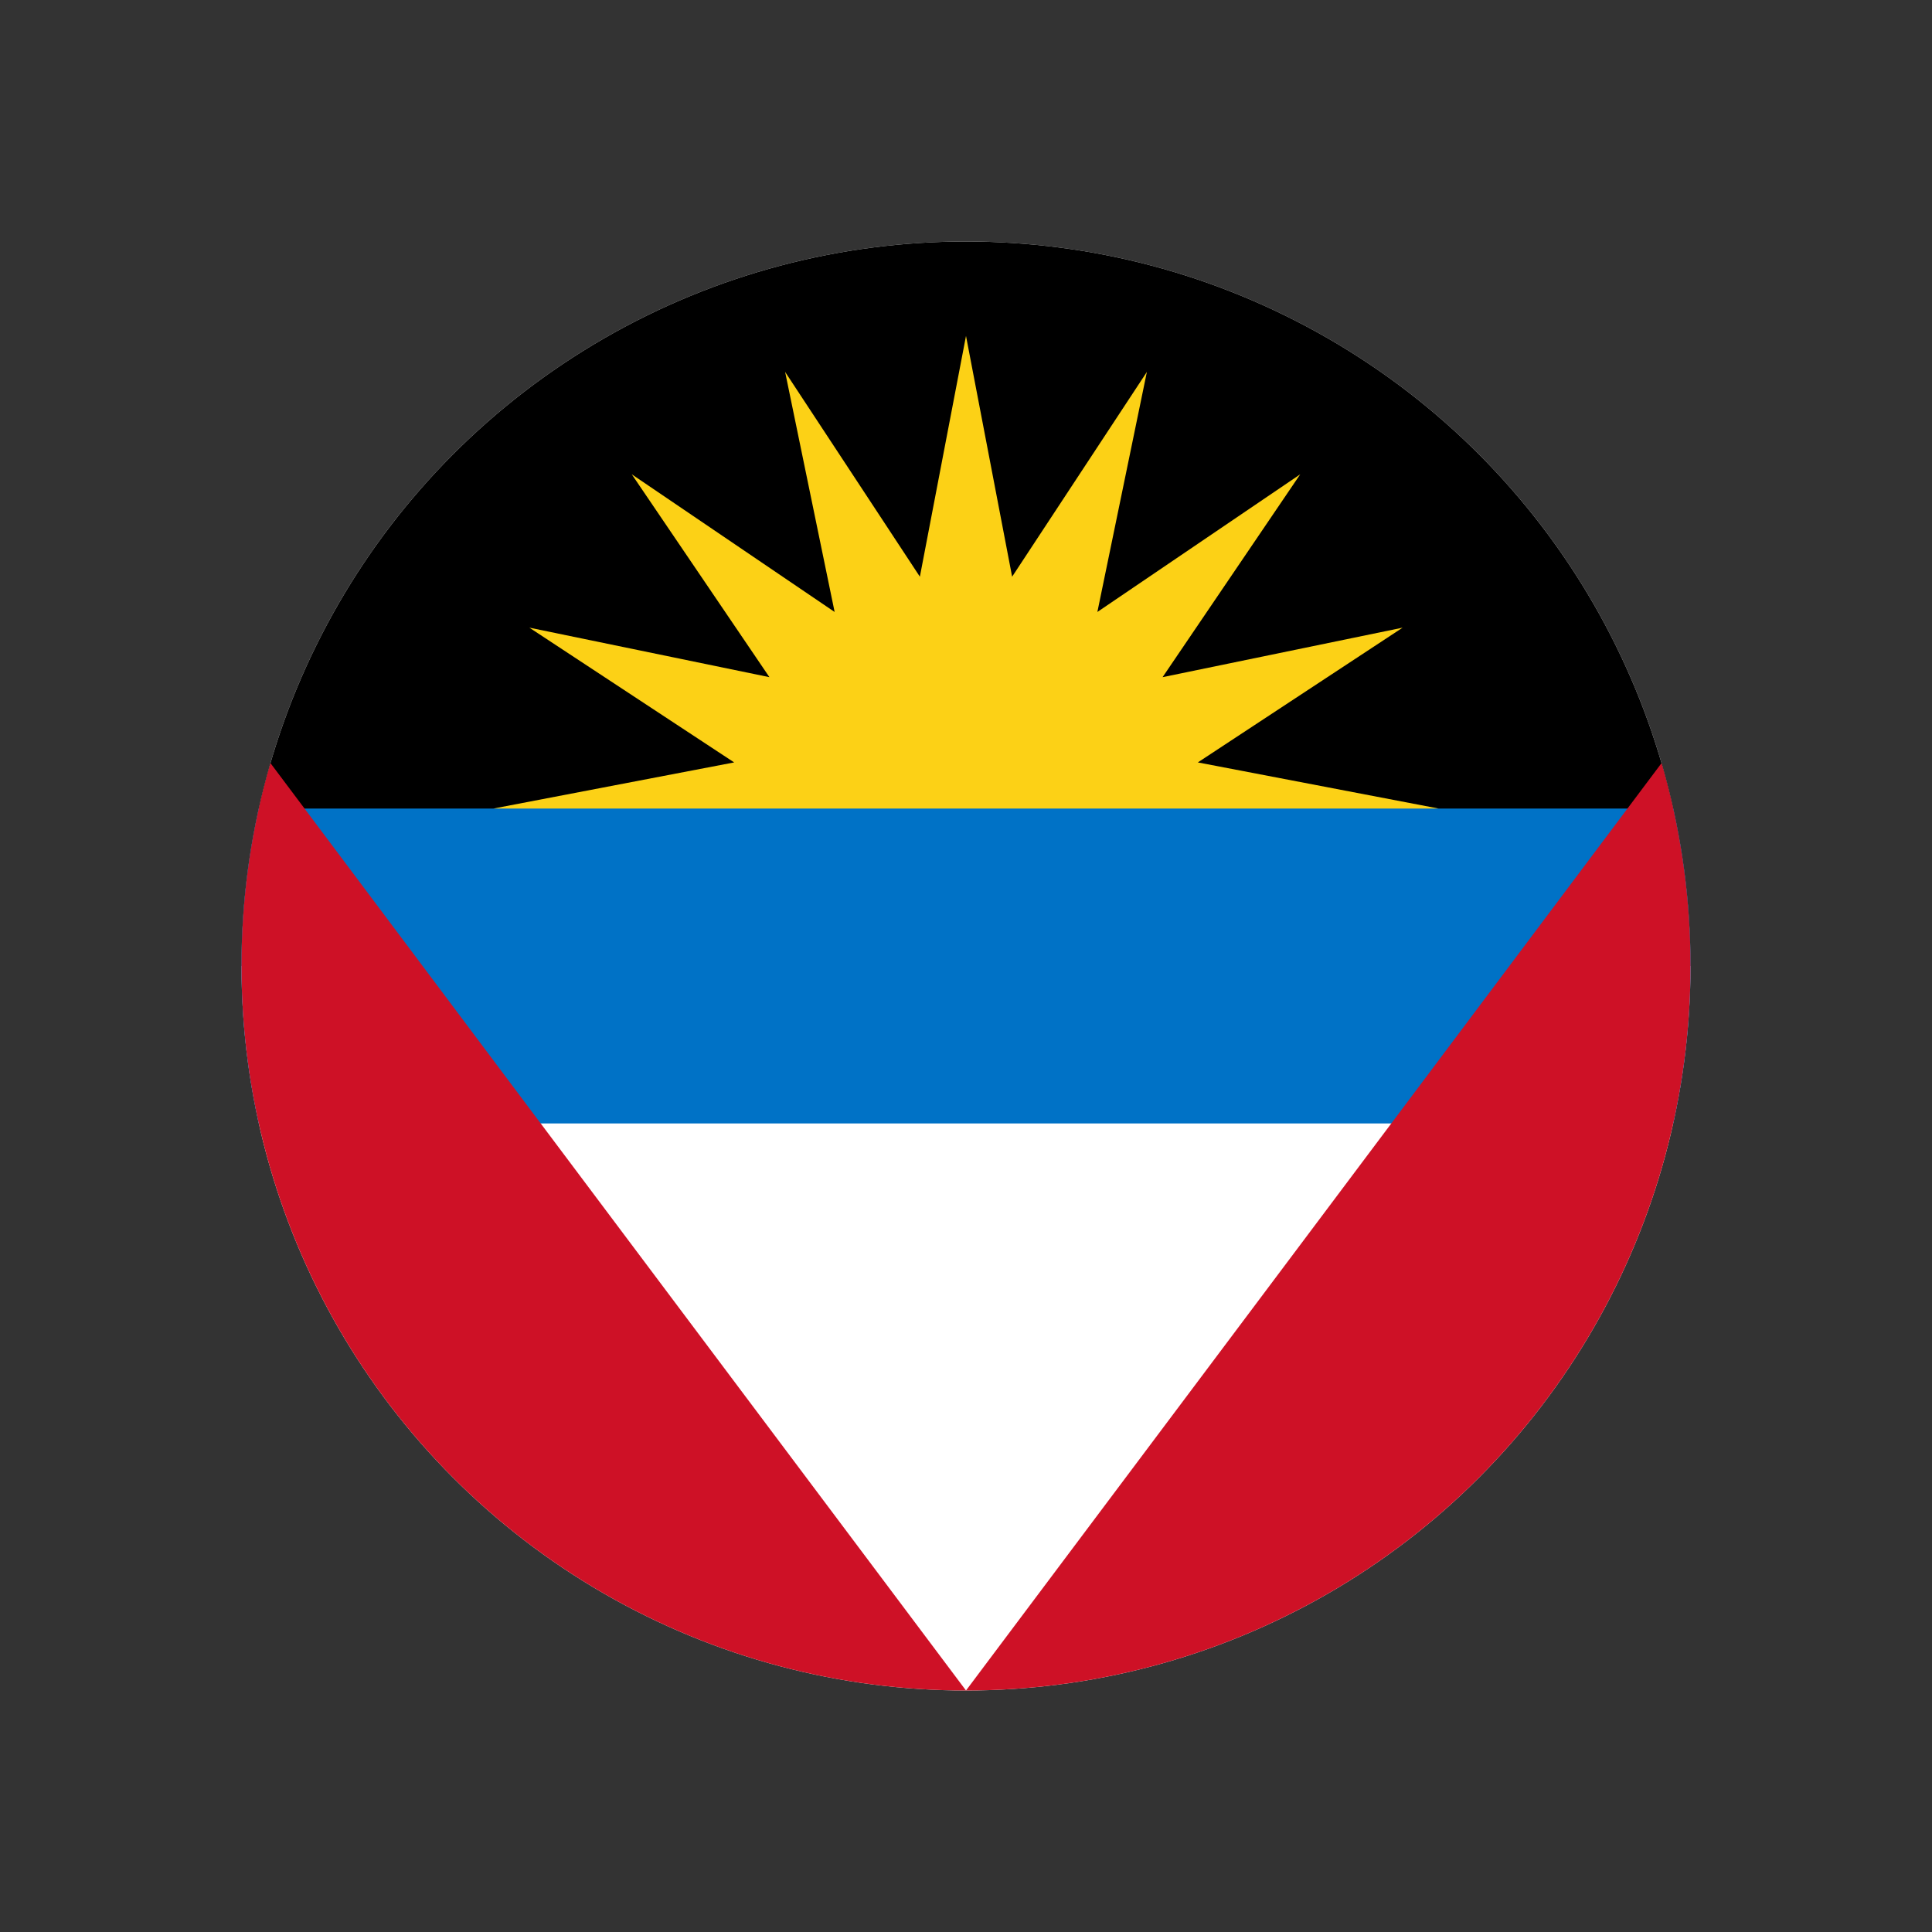 <svg viewBox="0 0 800 800" version="1.1" xmlns:xlink="http://www.w3.org/1999/xlink" xmlns="http://www.w3.org/2000/svg" id="Layer_1">
  
  <rect x="0" y="0" width="800" height="800" fill="#333333" stroke="none"/>
  
  <defs>
    <style>
      .st0 {
        fill: none;
      }

      .st1 {
        fill: #0072c6;
      }

      .st2 {
        fill: #fff;
      }

      .st3 {
        fill: #fcd116;
      }

      .st4 {
        fill: #ce1126;
      }

      .st5 {
        clip-path: url(#clippath);
      }
    </style>
    <clipPath id="clippath">
      <circle r="300" cy="400" cx="400" class="st0"></circle>
    </clipPath>
  </defs>
  <g class="st5">
    <g>
      <path d="M-50,100h900v600H-50V100Z" class="st2"></path>
      <path d="M-50,100h900l-58.7,300H8.7L-50,100Z"></path>
      <path d="M400,400l-195.7-65.2,99.7-19.1-84.8-55.8,99.4,20.5-57-84,84,57-20.5-99.4,55.8,84.8,19.1-99.7,19.1,99.7,55.8-84.8-20.5,99.4,84-57-57,84,99.4-20.5-84.8,55.8,99.7,19.1-195.7,65.2h0Z" class="st3"></path>
      <path d="M8.7,334.8h782.6v130.4H8.7v-130.4h0Z" class="st1"></path>
      <path d="M-50,100l450,600L850,100v600H-50V100Z" class="st4"></path>
    </g>
  </g>
</svg>